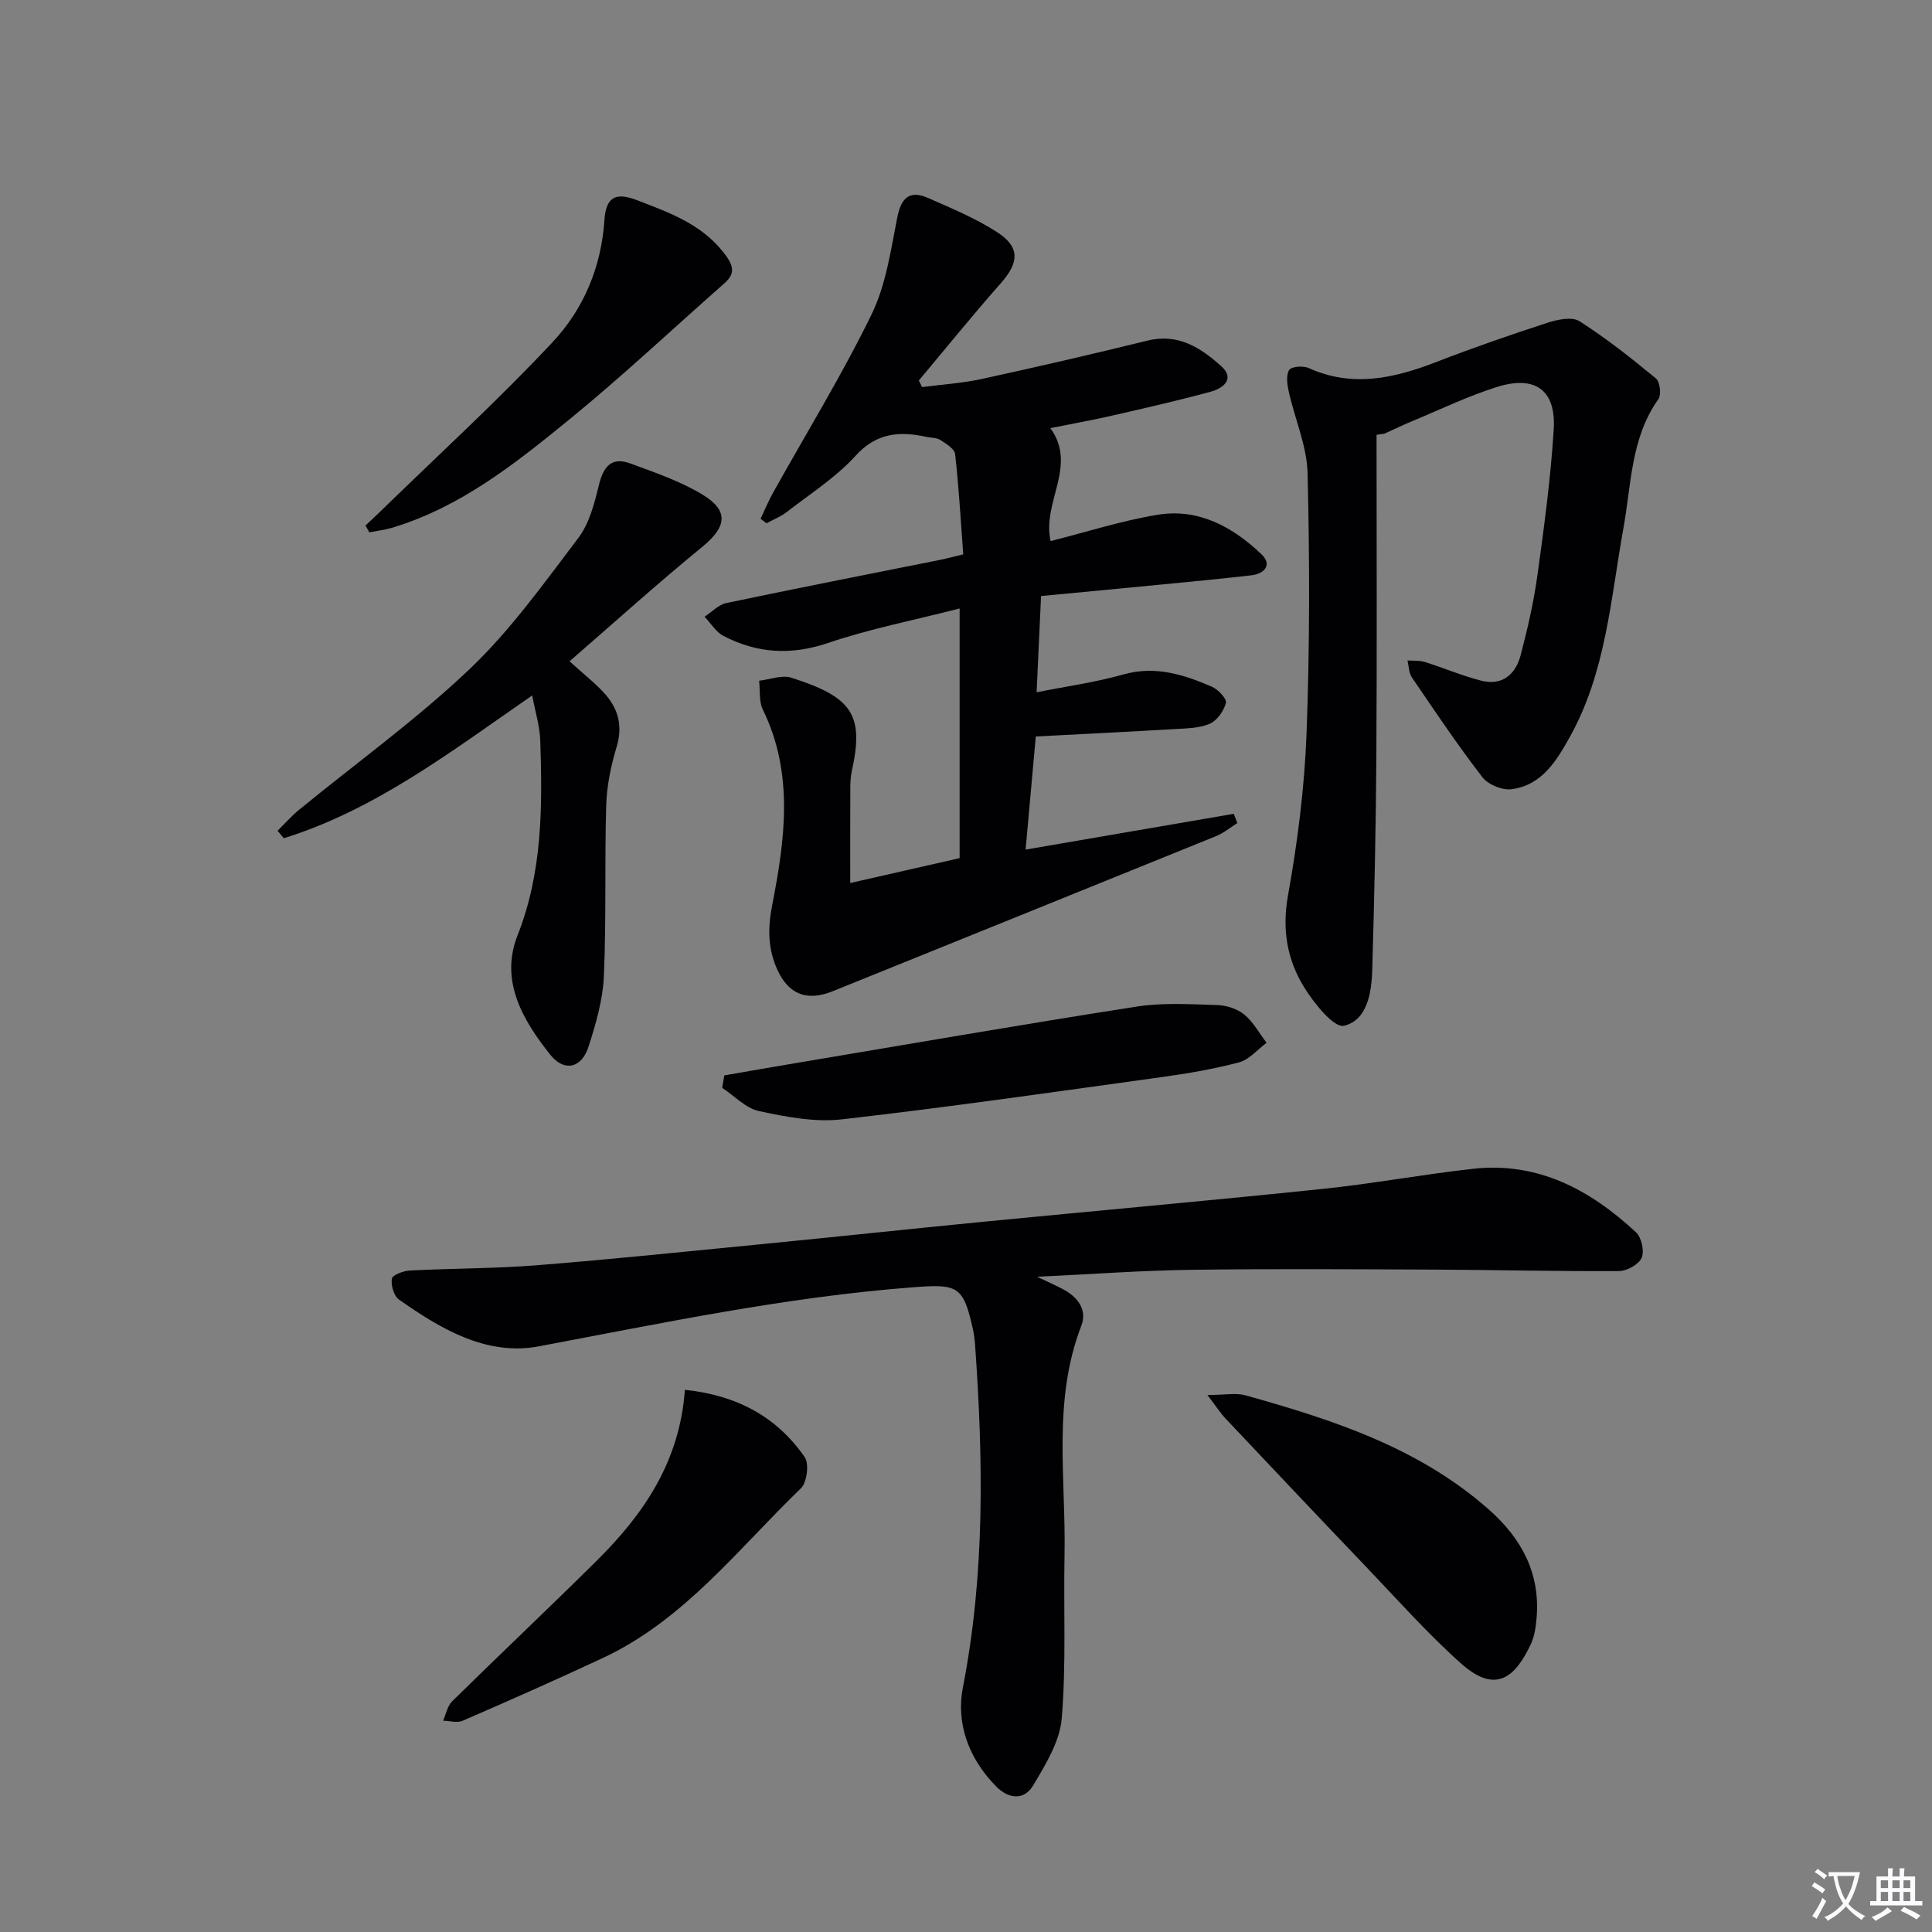 <svg enable-background="new 0 0 400 400" viewBox="0 0 400 400" xmlns="http://www.w3.org/2000/svg"><rect x="0" y="0" width="400" height="400" fill="#808080" stroke="none"/><path d="m377.9 391.2c-.2.3-.4.5-.6.8-.7-.6-1.4-1-2.2-1.5.2-.3.4-.5.5-.8.6.4 1.4.8 2.3 1.5zm-1.8 6.1c-.2-.2-.5-.4-.9-.6.4-.6.8-1.2 1.2-1.9s.7-1.3.9-1.9c.3.3.5.5.8.7-.7 1.3-1.4 2.6-2 3.7zm2.2-9c-.3.3-.5.5-.6.8-.6-.6-1.3-1.1-2-1.5.3-.3.5-.5.6-.7.6.5 1.3.9 2 1.4zm.3.2v-.9h2 4.5c-.3 1.3-.6 2.5-1 3.6s-.9 2.1-1.4 3c.4.5 1 1 1.6 1.4s1.2.8 1.9 1.1c-.3.2-.5.4-.8.8-.4-.3-1-.7-1.6-1.2s-1.2-1.1-1.6-1.6c-.5.6-1.1 1.1-1.7 1.6s-1.4.9-2.1 1.4c-.1-.3-.3-.5-.7-.8.6-.2 1.2-.5 1.9-1s1.4-1.1 2-1.8c-.5-.8-.9-1.6-1.2-2.5s-.6-2-.8-3.2c-.4.1-.7.1-1 .1zm2.5 2.7c.3 1 .7 1.7 1 2.2.3-.5.6-1.1 1-2s.6-1.9.9-3h-3.2-.4c.1.9.3 1.8.7 2.8z" fill="#fbfafc"/><path d="m396.5 388.5v1.5 3.6h1.5v.9c-.4 0-1 0-1.7 0h-7.9c-.5 0-.9 0-1.2 0v-.9h1.3v-3.5c0-.7 0-1.2 0-1.6h2.4c0-.8 0-1.4 0-1.7h1c0 .3-.1.8-.1 1.7h1.5c0-.8 0-1.4 0-1.7h1c0 .3-.1.9-.1 1.7zm-8.2 9.2c-.2-.3-.5-.5-.8-.8.8-.3 1.4-.6 1.9-.9s1-.7 1.4-1.1c.3.3.6.5.9.8-1.6 1-2.8 1.6-3.4 2zm2.6-6.8v-1.6h-1.5v1.6zm0 2.7v-1.9h-1.5v1.9zm2.4-2.7v-1.6h-1.5v1.6zm0 2.7v-1.9h-1.5v1.9zm.2 2 .7-.8c.4.2.9.5 1.6.8s1.3.7 1.8 1c-.3.3-.5.5-.8.8-.4-.3-1.5-1-3.3-1.8zm2-4.7v-1.6h-1.4v1.6zm0 2.7v-1.9h-1.4v1.9z" fill="#fbfafc"/><g fill="#010103"><path d="m176.03 182.82c7.86-1.79 15.12-3.44 22.65-5.15 0-16.88 0-33.62 0-51.69-9.45 2.42-18.55 4.2-27.25 7.14-7.66 2.6-14.69 2.15-21.63-1.45-1.57-.82-2.63-2.63-3.93-3.98 1.49-.97 2.87-2.49 4.49-2.83 14.77-3.11 29.59-6 44.39-8.97 1.29-.26 2.57-.61 4.68-1.12-.52-6.95-.91-13.87-1.68-20.75-.12-1.09-1.86-2.15-3.05-2.92-.78-.5-1.91-.44-2.89-.65-5.56-1.2-10.31-.89-14.69 3.93-4.08 4.5-9.41 7.87-14.26 11.65-1.24.96-2.77 1.55-4.17 2.31-.41-.31-.81-.63-1.22-.94.84-1.76 1.58-3.57 2.52-5.27 6.86-12.31 14.27-24.35 20.44-37 2.99-6.12 4-13.3 5.34-20.11.82-4.16 2.6-5.69 6.41-4.02 4.85 2.13 9.81 4.2 14.24 7.05 4.83 3.11 4.57 6.31.78 10.6-5.81 6.57-11.33 13.41-16.97 20.13.23.45.45.9.68 1.36 4.11-.54 8.27-.79 12.3-1.67 11.5-2.5 22.97-5.15 34.4-7.96 6.35-1.56 11.05 1.54 15.24 5.31 2.94 2.65.36 4.59-2.23 5.29-6.71 1.82-13.5 3.37-20.28 4.92-4.18.96-8.4 1.71-12.87 2.61 5.68 7.86-1.78 15.31.05 23.38 7.43-1.87 14.69-4.22 22.14-5.44 8.48-1.4 15.59 2.52 21.53 8.19 2.23 2.13.66 4.02-2.11 4.34-6.27.73-12.56 1.32-18.84 1.93-8.07.79-16.15 1.55-24.7 2.36-.3 6.47-.59 12.71-.92 19.93 6.19-1.24 12.19-2.06 17.96-3.69 6.61-1.87 12.49.02 18.32 2.53 1.3.56 3.13 2.52 2.91 3.37-.43 1.67-1.85 3.67-3.38 4.32-2.2.94-4.85.94-7.33 1.09-9.42.56-18.85 1.02-28.65 1.53-.69 7.64-1.38 15.31-2.11 23.42 14.67-2.52 28.88-4.97 43.1-7.41.25.64.5 1.28.74 1.92-1.46.91-2.83 2.06-4.4 2.7-26.45 10.74-52.93 21.41-79.39 32.12-5.23 2.12-9.08.7-11.41-4.38-2.01-4.36-2.05-8.63-1.1-13.49 2.64-13.54 4.53-27.21-1.94-40.44-.84-1.71-.54-3.97-.77-5.98 2.23-.25 4.7-1.25 6.65-.63 12.67 4.02 15.12 7.69 12.53 19.37-.25 1.13-.3 2.32-.3 3.48-.03 6.34-.02 12.66-.02 19.66z"/><path d="m214.72 264.34c2.32 1.1 3.77 1.75 5.18 2.48 3.16 1.61 5.28 4.3 3.97 7.68-6 15.51-3.16 31.6-3.47 47.47-.22 11.28.36 22.61-.58 33.82-.4 4.78-3.35 9.55-5.92 13.87-1.8 3.03-4.97 2.9-7.61.25-5.67-5.71-8.4-13.05-6.94-20.52 4.62-23.63 4.21-47.31 2.52-71.09-.07-.99-.2-1.99-.41-2.96-2.02-9.28-3.22-9.53-12.71-8.8-26.07 2.01-51.54 7.37-77.15 12.2-10.86 2.05-20.33-3.58-29.01-9.69-1.05-.74-1.68-2.96-1.46-4.31.13-.77 2.37-1.62 3.7-1.69 8.8-.46 17.63-.4 26.41-1.1 15.56-1.24 31.1-2.86 46.64-4.38 15.2-1.49 30.4-3.12 45.6-4.61 23.48-2.29 46.98-4.38 70.45-6.82 10.4-1.08 20.71-3.01 31.11-4.16 13.41-1.47 24.22 4.37 33.67 13.15 1.15 1.07 1.78 3.91 1.18 5.28-.6 1.38-3.05 2.74-4.69 2.75-12.65.08-25.31-.24-37.96-.3-16.79-.07-33.59-.19-50.38.04-10.38.13-20.76.9-32.14 1.44z"/><path d="m285 90.02c0 22.13.1 44.26-.04 66.39-.09 14.81-.42 29.62-.85 44.42-.14 4.72-1.05 10.42-5.86 11.54-2.07.48-6.19-4.64-8.22-7.93-3.54-5.73-4.64-11.98-3.36-19.07 1.99-11.07 3.41-22.33 3.84-33.56.67-17.93.65-35.9.21-53.83-.14-5.65-2.63-11.22-3.89-16.87-.33-1.47-.6-3.38.07-4.5.44-.73 2.9-.93 4.03-.42 9.09 4.12 17.75 2.12 26.48-1.26 7.58-2.93 15.26-5.6 22.99-8.11 2.07-.67 5.08-1.3 6.61-.32 5.55 3.54 10.75 7.66 15.84 11.86.83.69 1.15 3.37.5 4.28-5.72 8.04-5.59 17.61-7.23 26.68-2.65 14.67-3.61 29.77-11.06 43.18-2.77 4.98-5.81 10.07-12.1 10.9-1.92.25-4.87-.95-6.05-2.49-5.15-6.68-9.85-13.7-14.61-20.68-.63-.93-.61-2.31-.89-3.49 1.19.09 2.45-.04 3.56.31 3.91 1.22 7.71 2.85 11.67 3.87 4.35 1.12 7.14-1.27 8.19-5.25 1.43-5.44 2.7-10.96 3.47-16.53 1.39-10.03 2.75-20.1 3.38-30.2.51-8.17-3.81-11.31-11.76-8.82-5.98 1.88-11.69 4.65-17.5 7.06-1.96.81-3.87 1.74-5.8 2.61-.53.09-1.07.16-1.62.23z"/><path d="m117.92 136.91c3.19 2.92 5.63 4.76 7.56 7.02 2.6 3.05 3.44 6.54 2.19 10.69-1.18 3.91-2.04 8.05-2.16 12.11-.35 11.81.04 23.65-.49 35.46-.22 4.88-1.66 9.81-3.17 14.51-1.43 4.46-5.02 5.3-7.91 1.68-5.73-7.17-10.49-15.34-6.79-24.72 5.19-13.15 5.15-26.65 4.71-40.29-.1-3.03-1.05-6.04-1.67-9.39-16.79 11.61-32.42 23.64-51.43 29.57-.43-.52-.86-1.03-1.29-1.55 1.46-1.44 2.83-3.01 4.41-4.31 11.82-9.68 24.28-18.66 35.33-29.14 8.48-8.06 15.42-17.81 22.54-27.19 2.28-3.01 3.32-7.16 4.25-10.95.92-3.78 2.58-5.9 6.49-4.46 5.11 1.89 10.38 3.67 14.98 6.47 5.54 3.37 4.94 6.69-.07 10.8-9.11 7.44-17.85 15.33-27.48 23.69z"/><path d="m249.98 288.82c3.63 0 5.91-.48 7.89.07 18.15 5.07 35.99 10.87 50.49 23.74 6.73 5.97 10.57 13.19 9.77 22.41-.16 1.79-.41 3.7-1.16 5.3-3.22 6.87-7.23 10.52-14.47 4.07-6.93-6.18-13.14-13.19-19.57-19.92-9.76-10.21-19.46-20.48-29.16-30.76-1.08-1.14-1.94-2.5-3.79-4.91z"/><path d="m141.8 287.75c10.84 1.13 19.02 5.61 24.8 13.92.96 1.38.48 5.25-.78 6.47-12.98 12.51-24.13 27.24-41.03 35.14-9.6 4.48-19.29 8.77-29.01 12.99-1.13.49-2.69.01-4.04-.02.61-1.35.88-3.04 1.87-4.01 9.95-9.79 20.11-19.37 30.02-29.2 9.64-9.57 17.09-20.4 18.17-35.29z"/><path d="m149.96 222.65c5.07-.88 10.14-1.77 15.22-2.62 23.38-3.92 46.74-7.98 70.17-11.63 5.45-.85 11.13-.48 16.69-.31 1.9.06 4.12.77 5.56 1.95 1.88 1.55 3.12 3.87 4.63 5.86-1.88 1.39-3.57 3.48-5.67 4.04-5.27 1.4-10.7 2.32-16.12 3.07-22.03 3.05-44.04 6.22-66.13 8.74-5.6.64-11.55-.51-17.16-1.71-2.76-.59-5.1-3.15-7.63-4.82.15-.86.3-1.72.44-2.57z"/><path d="m75.67 108.8c1.23-1.16 2.48-2.31 3.69-3.5 11.76-11.45 23.9-22.55 35.1-34.52 6.38-6.82 10.03-15.49 10.68-25.21.32-4.76 2.28-5.83 6.73-4.13 6.96 2.67 14.02 5.18 18.62 11.77 1.62 2.32 1.38 3.78-.55 5.48-10.68 9.41-21.06 19.17-32.08 28.17-11.17 9.11-22.53 18.17-36.73 22.42-1.51.45-3.11.63-4.66.94-.27-.47-.53-.94-.8-1.42z"/></g></svg>